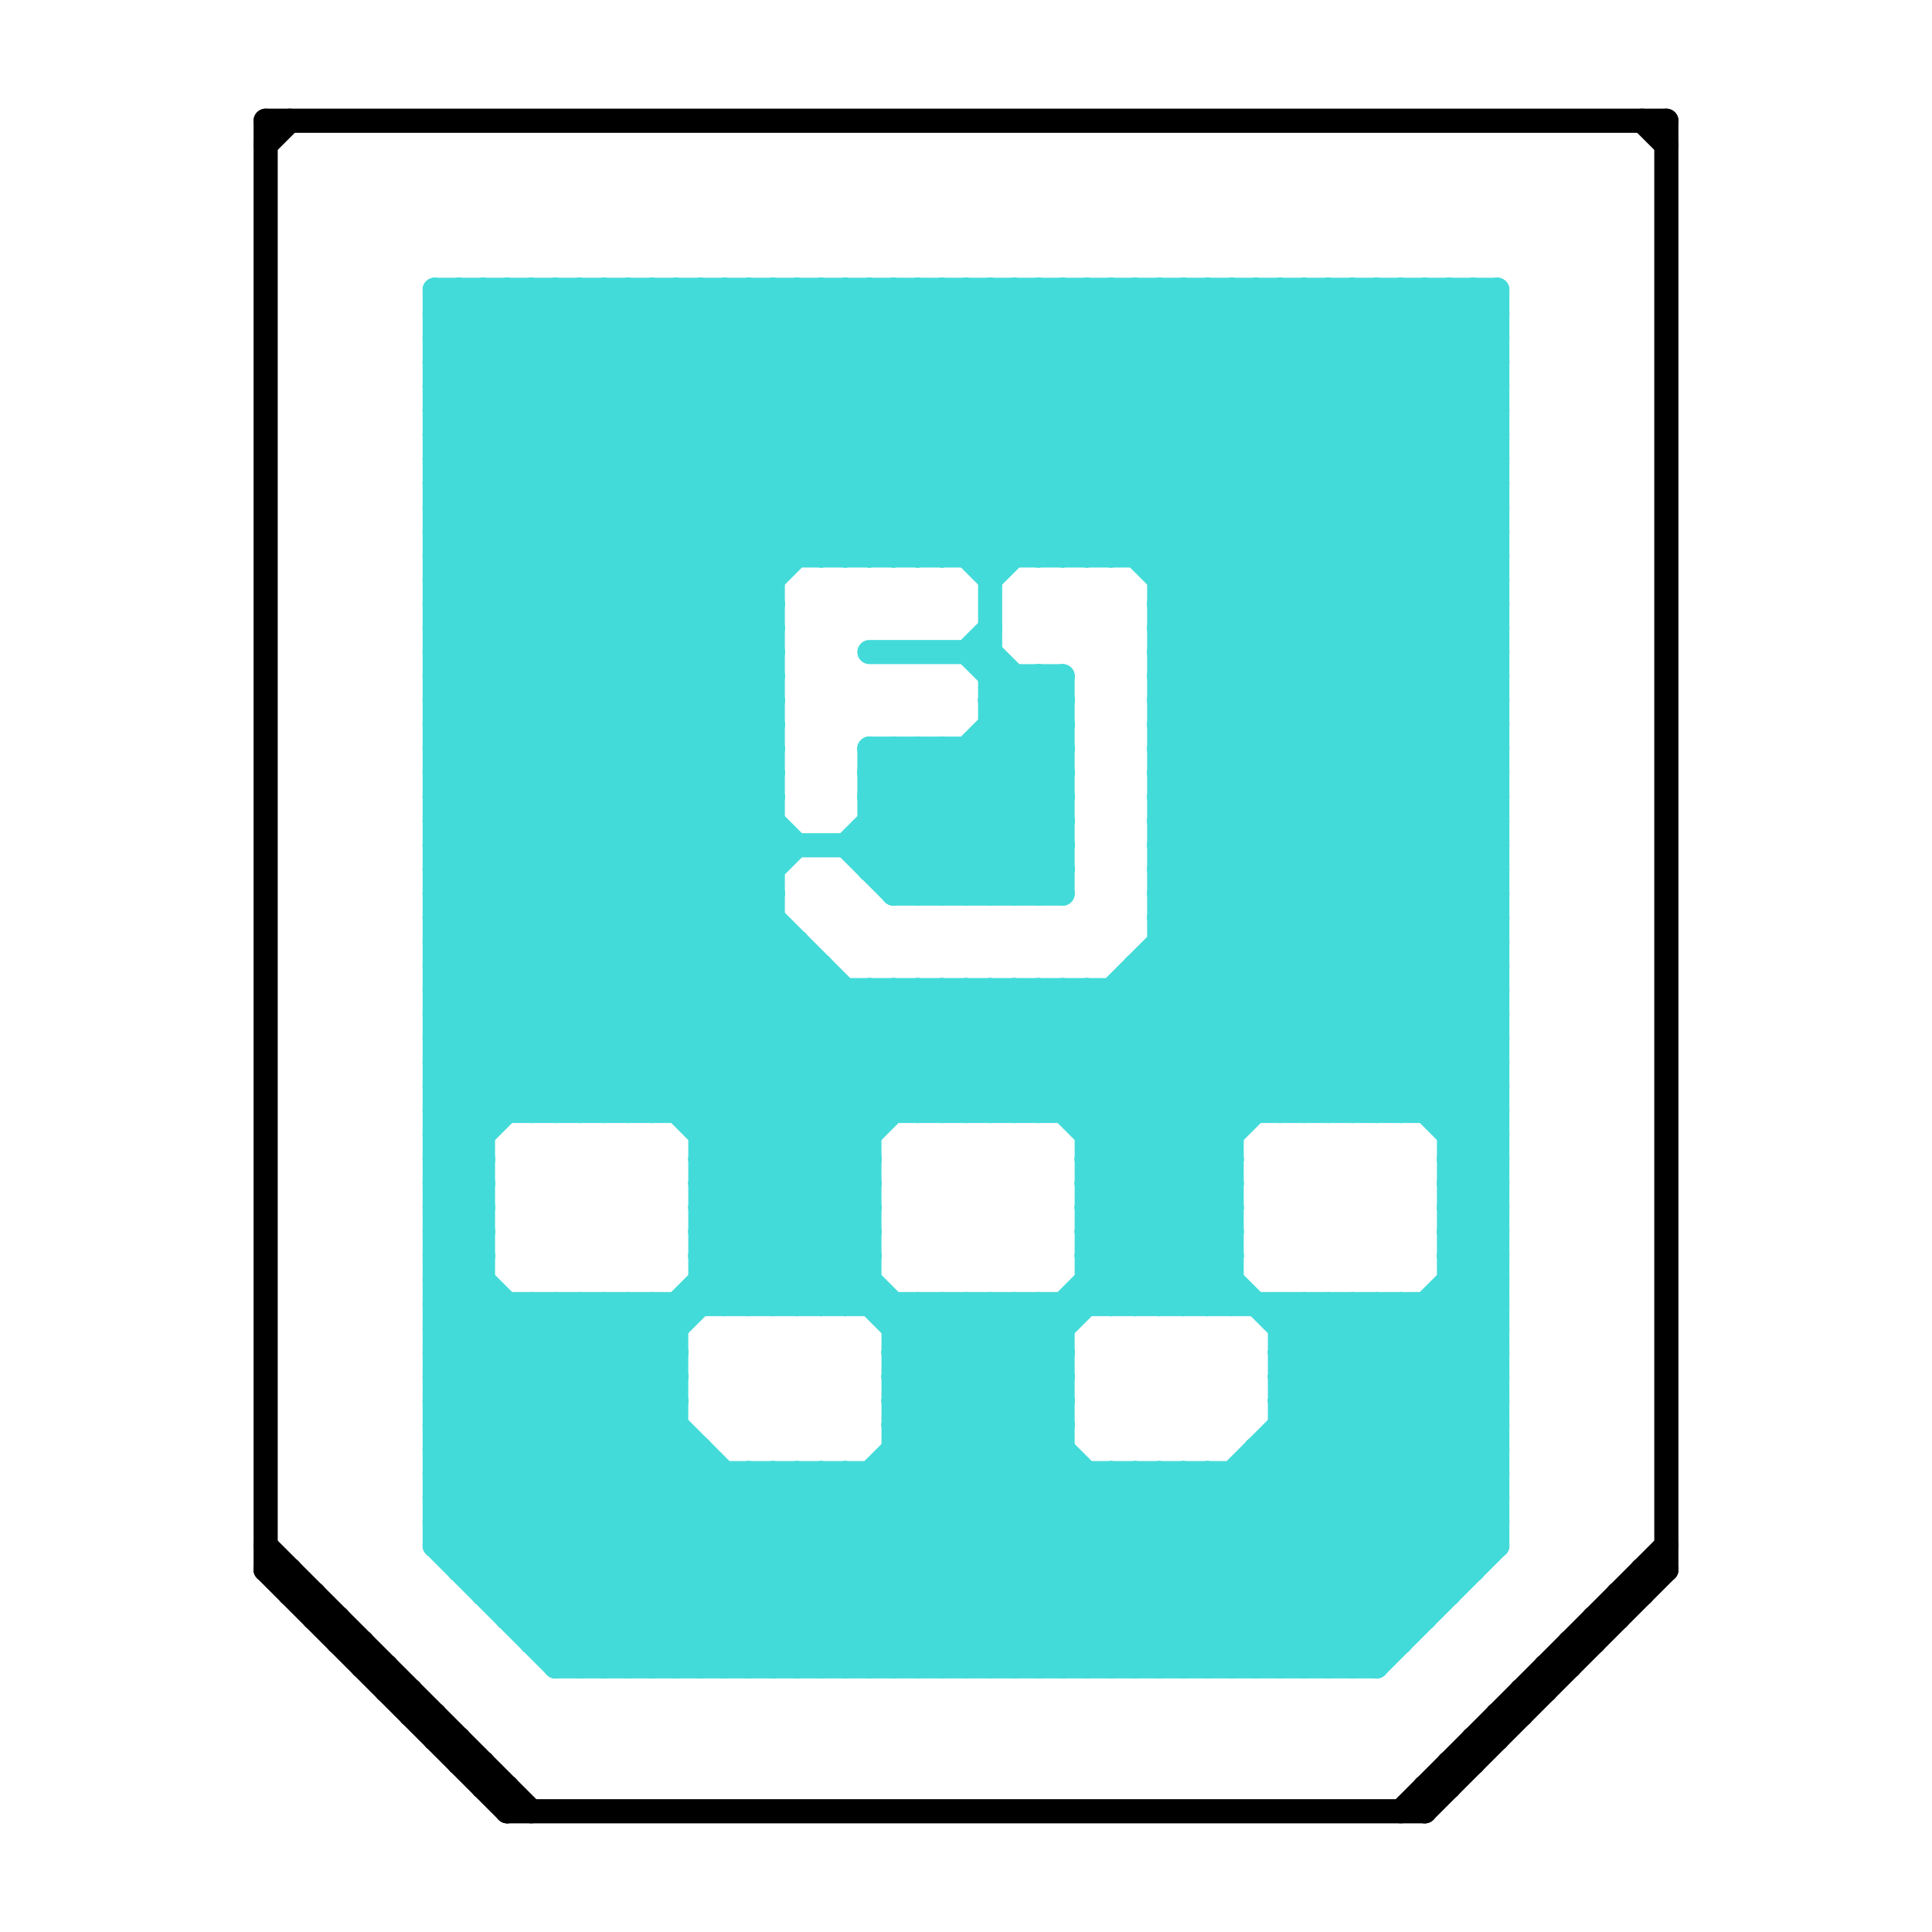 
<svg version="1.1" xmlns="http://www.w3.org/2000/svg" viewBox="0 0 80 80">
<style>line { stroke-width: 1; fill: none; stroke-linecap: round; stroke-linejoin: round; } .c0 { stroke: #000000 } .c1 { stroke: #43dbd9 }</style><line class="c0" x1="15" y1="69" x2="16" y2="69"/><line class="c0" x1="62" y1="71" x2="63" y2="71"/><line class="c0" x1="61" y1="72" x2="61" y2="73"/><line class="c0" x1="68" y1="65" x2="68" y2="66"/><line class="c0" x1="11" y1="6" x2="12" y2="5"/><line class="c0" x1="17" y1="70" x2="17" y2="71"/><line class="c0" x1="12" y1="65" x2="12" y2="66"/><line class="c0" x1="20" y1="74" x2="21" y2="74"/><line class="c0" x1="69" y1="5" x2="69" y2="65"/><line class="c0" x1="59" y1="75" x2="69" y2="65"/><line class="c0" x1="12" y1="66" x2="13" y2="66"/><line class="c0" x1="16" y1="70" x2="17" y2="70"/><line class="c0" x1="62" y1="71" x2="62" y2="72"/><line class="c0" x1="21" y1="75" x2="59" y2="75"/><line class="c0" x1="11" y1="65" x2="12" y2="65"/><line class="c0" x1="18" y1="71" x2="18" y2="72"/><line class="c0" x1="11" y1="5" x2="11" y2="65"/><line class="c0" x1="13" y1="66" x2="13" y2="67"/><line class="c0" x1="59" y1="74" x2="60" y2="74"/><line class="c0" x1="64" y1="69" x2="64" y2="70"/><line class="c0" x1="11" y1="64" x2="22" y2="75"/><line class="c0" x1="64" y1="69" x2="65" y2="69"/><line class="c0" x1="14" y1="68" x2="15" y2="68"/><line class="c0" x1="66" y1="67" x2="67" y2="67"/><line class="c0" x1="13" y1="67" x2="14" y2="67"/><line class="c0" x1="59" y1="74" x2="59" y2="75"/><line class="c0" x1="60" y1="73" x2="61" y2="73"/><line class="c0" x1="16" y1="69" x2="16" y2="70"/><line class="c0" x1="19" y1="73" x2="20" y2="73"/><line class="c0" x1="11" y1="5" x2="69" y2="5"/><line class="c0" x1="18" y1="72" x2="19" y2="72"/><line class="c0" x1="66" y1="67" x2="66" y2="68"/><line class="c0" x1="21" y1="74" x2="21" y2="75"/><line class="c0" x1="60" y1="73" x2="60" y2="74"/><line class="c0" x1="68" y1="5" x2="69" y2="6"/><line class="c0" x1="58" y1="75" x2="69" y2="64"/><line class="c0" x1="65" y1="68" x2="66" y2="68"/><line class="c0" x1="17" y1="71" x2="18" y2="71"/><line class="c0" x1="63" y1="70" x2="64" y2="70"/><line class="c0" x1="63" y1="70" x2="63" y2="71"/><line class="c0" x1="14" y1="67" x2="14" y2="68"/><line class="c0" x1="68" y1="65" x2="69" y2="65"/><line class="c0" x1="65" y1="68" x2="65" y2="69"/><line class="c0" x1="11" y1="65" x2="21" y2="75"/><line class="c0" x1="67" y1="66" x2="68" y2="66"/><line class="c0" x1="19" y1="72" x2="19" y2="73"/><line class="c0" x1="20" y1="73" x2="20" y2="74"/><line class="c0" x1="15" y1="68" x2="15" y2="69"/><line class="c0" x1="61" y1="72" x2="62" y2="72"/><line class="c0" x1="67" y1="66" x2="67" y2="67"/><line class="c1" x1="29" y1="52" x2="40" y2="41"/><line class="c1" x1="18" y1="36" x2="51" y2="69"/><line class="c1" x1="42" y1="12" x2="42" y2="23"/><line class="c1" x1="18" y1="58" x2="22" y2="54"/><line class="c1" x1="52" y1="60" x2="62" y2="60"/><line class="c1" x1="51" y1="12" x2="51" y2="54"/><line class="c1" x1="36" y1="33" x2="44" y2="33"/><line class="c1" x1="38" y1="31" x2="44" y2="37"/><line class="c1" x1="31" y1="54" x2="36" y2="49"/><line class="c1" x1="19" y1="12" x2="32" y2="25"/><line class="c1" x1="18" y1="35" x2="44" y2="35"/><line class="c1" x1="33" y1="39" x2="33" y2="54"/><line class="c1" x1="45" y1="23" x2="56" y2="12"/><line class="c1" x1="48" y1="38" x2="62" y2="24"/><line class="c1" x1="53" y1="58" x2="60" y2="65"/><line class="c1" x1="18" y1="22" x2="32" y2="36"/><line class="c1" x1="18" y1="50" x2="20" y2="52"/><line class="c1" x1="47" y1="23" x2="58" y2="12"/><line class="c1" x1="61" y1="12" x2="62" y2="13"/><line class="c1" x1="51" y1="61" x2="51" y2="69"/><line class="c1" x1="37" y1="55" x2="44" y2="55"/><line class="c1" x1="46" y1="23" x2="57" y2="12"/><line class="c1" x1="24" y1="54" x2="28" y2="58"/><line class="c1" x1="31" y1="12" x2="42" y2="23"/><line class="c1" x1="24" y1="54" x2="24" y2="69"/><line class="c1" x1="45" y1="48" x2="51" y2="54"/><line class="c1" x1="48" y1="23" x2="59" y2="12"/><line class="c1" x1="58" y1="12" x2="58" y2="46"/><line class="c1" x1="24" y1="46" x2="32" y2="38"/><line class="c1" x1="51" y1="61" x2="58" y2="68"/><line class="c1" x1="25" y1="12" x2="25" y2="46"/><line class="c1" x1="32" y1="12" x2="43" y2="23"/><line class="c1" x1="60" y1="46" x2="62" y2="44"/><line class="c1" x1="60" y1="48" x2="62" y2="46"/><line class="c1" x1="47" y1="12" x2="47" y2="23"/><line class="c1" x1="18" y1="49" x2="32" y2="35"/><line class="c1" x1="36" y1="12" x2="62" y2="38"/><line class="c1" x1="18" y1="28" x2="32" y2="28"/><line class="c1" x1="52" y1="12" x2="52" y2="46"/><line class="c1" x1="40" y1="12" x2="62" y2="34"/><line class="c1" x1="18" y1="30" x2="32" y2="30"/><line class="c1" x1="44" y1="54" x2="44" y2="69"/><line class="c1" x1="60" y1="49" x2="62" y2="49"/><line class="c1" x1="29" y1="50" x2="36" y2="50"/><line class="c1" x1="29" y1="52" x2="36" y2="52"/><line class="c1" x1="18" y1="62" x2="26" y2="54"/><line class="c1" x1="39" y1="69" x2="47" y2="61"/><line class="c1" x1="22" y1="54" x2="37" y2="69"/><line class="c1" x1="18" y1="64" x2="23" y2="69"/><line class="c1" x1="43" y1="69" x2="58" y2="54"/><line class="c1" x1="18" y1="27" x2="37" y2="46"/><line class="c1" x1="48" y1="39" x2="55" y2="46"/><line class="c1" x1="18" y1="55" x2="28" y2="55"/><line class="c1" x1="18" y1="40" x2="24" y2="46"/><line class="c1" x1="53" y1="58" x2="57" y2="54"/><line class="c1" x1="60" y1="52" x2="62" y2="52"/><line class="c1" x1="18" y1="39" x2="32" y2="25"/><line class="c1" x1="18" y1="15" x2="32" y2="29"/><line class="c1" x1="18" y1="17" x2="32" y2="31"/><line class="c1" x1="54" y1="54" x2="62" y2="62"/><line class="c1" x1="18" y1="22" x2="62" y2="22"/><line class="c1" x1="45" y1="50" x2="49" y2="54"/><line class="c1" x1="40" y1="27" x2="41" y2="26"/><line class="c1" x1="29" y1="51" x2="32" y2="54"/><line class="c1" x1="18" y1="19" x2="25" y2="12"/><line class="c1" x1="60" y1="48" x2="62" y2="50"/><line class="c1" x1="45" y1="41" x2="45" y2="54"/><line class="c1" x1="59" y1="46" x2="62" y2="43"/><line class="c1" x1="23" y1="46" x2="32" y2="37"/><line class="c1" x1="57" y1="69" x2="62" y2="64"/><line class="c1" x1="20" y1="66" x2="60" y2="66"/><line class="c1" x1="29" y1="49" x2="36" y2="49"/><line class="c1" x1="29" y1="51" x2="36" y2="51"/><line class="c1" x1="40" y1="54" x2="44" y2="58"/><line class="c1" x1="39" y1="31" x2="39" y2="37"/><line class="c1" x1="25" y1="69" x2="33" y2="61"/><line class="c1" x1="44" y1="12" x2="62" y2="30"/><line class="c1" x1="46" y1="69" x2="62" y2="53"/><line class="c1" x1="18" y1="13" x2="19" y2="12"/><line class="c1" x1="18" y1="53" x2="20" y2="53"/><line class="c1" x1="60" y1="51" x2="62" y2="51"/><line class="c1" x1="41" y1="29" x2="44" y2="29"/><line class="c1" x1="27" y1="54" x2="27" y2="69"/><line class="c1" x1="18" y1="49" x2="20" y2="51"/><line class="c1" x1="18" y1="27" x2="33" y2="12"/><line class="c1" x1="38" y1="46" x2="43" y2="41"/><line class="c1" x1="42" y1="37" x2="44" y2="35"/><line class="c1" x1="20" y1="65" x2="28" y2="57"/><line class="c1" x1="18" y1="42" x2="22" y2="46"/><line class="c1" x1="48" y1="29" x2="62" y2="43"/><line class="c1" x1="53" y1="12" x2="53" y2="46"/><line class="c1" x1="28" y1="12" x2="28" y2="46"/><line class="c1" x1="18" y1="43" x2="21" y2="46"/><line class="c1" x1="48" y1="39" x2="62" y2="39"/><line class="c1" x1="41" y1="41" x2="41" y2="46"/><line class="c1" x1="40" y1="46" x2="45" y2="41"/><line class="c1" x1="18" y1="15" x2="62" y2="15"/><line class="c1" x1="48" y1="12" x2="62" y2="26"/><line class="c1" x1="18" y1="17" x2="62" y2="17"/><line class="c1" x1="40" y1="27" x2="44" y2="31"/><line class="c1" x1="18" y1="19" x2="62" y2="19"/><line class="c1" x1="45" y1="48" x2="51" y2="48"/><line class="c1" x1="25" y1="12" x2="36" y2="23"/><line class="c1" x1="18" y1="36" x2="32" y2="36"/><line class="c1" x1="36" y1="31" x2="42" y2="37"/><line class="c1" x1="52" y1="12" x2="62" y2="22"/><line class="c1" x1="18" y1="38" x2="32" y2="38"/><line class="c1" x1="18" y1="38" x2="44" y2="12"/><line class="c1" x1="53" y1="54" x2="53" y2="69"/><line class="c1" x1="35" y1="41" x2="35" y2="54"/><line class="c1" x1="18" y1="23" x2="29" y2="12"/><line class="c1" x1="22" y1="68" x2="29" y2="61"/><line class="c1" x1="47" y1="41" x2="52" y2="46"/><line class="c1" x1="41" y1="30" x2="44" y2="30"/><line class="c1" x1="55" y1="54" x2="55" y2="69"/><line class="c1" x1="38" y1="54" x2="38" y2="69"/><line class="c1" x1="37" y1="36" x2="44" y2="29"/><line class="c1" x1="36" y1="35" x2="43" y2="28"/><line class="c1" x1="48" y1="29" x2="62" y2="29"/><line class="c1" x1="40" y1="54" x2="40" y2="69"/><line class="c1" x1="21" y1="12" x2="21" y2="46"/><line class="c1" x1="46" y1="41" x2="46" y2="54"/><line class="c1" x1="18" y1="32" x2="38" y2="12"/><line class="c1" x1="44" y1="69" x2="62" y2="51"/><line class="c1" x1="47" y1="61" x2="55" y2="69"/><line class="c1" x1="45" y1="51" x2="48" y2="54"/><line class="c1" x1="18" y1="56" x2="28" y2="56"/><line class="c1" x1="53" y1="57" x2="62" y2="57"/><line class="c1" x1="53" y1="59" x2="62" y2="59"/><line class="c1" x1="18" y1="40" x2="32" y2="26"/><line class="c1" x1="18" y1="16" x2="32" y2="30"/><line class="c1" x1="18" y1="18" x2="32" y2="32"/><line class="c1" x1="18" y1="24" x2="30" y2="12"/><line class="c1" x1="42" y1="41" x2="42" y2="46"/><line class="c1" x1="44" y1="41" x2="44" y2="46"/><line class="c1" x1="56" y1="12" x2="62" y2="18"/><line class="c1" x1="58" y1="46" x2="62" y2="42"/><line class="c1" x1="48" y1="29" x2="62" y2="15"/><line class="c1" x1="41" y1="12" x2="62" y2="33"/><line class="c1" x1="48" y1="69" x2="62" y2="55"/><line class="c1" x1="18" y1="60" x2="27" y2="69"/><line class="c1" x1="43" y1="54" x2="43" y2="69"/><line class="c1" x1="52" y1="61" x2="58" y2="67"/><line class="c1" x1="59" y1="12" x2="62" y2="15"/><line class="c1" x1="47" y1="61" x2="47" y2="69"/><line class="c1" x1="33" y1="61" x2="41" y2="69"/><line class="c1" x1="23" y1="69" x2="57" y2="69"/><line class="c1" x1="37" y1="55" x2="38" y2="54"/><line class="c1" x1="49" y1="69" x2="62" y2="56"/><line class="c1" x1="18" y1="17" x2="23" y2="12"/><line class="c1" x1="48" y1="38" x2="56" y2="46"/><line class="c1" x1="35" y1="61" x2="43" y2="69"/><line class="c1" x1="60" y1="53" x2="62" y2="55"/><line class="c1" x1="18" y1="60" x2="24" y2="54"/><line class="c1" x1="48" y1="26" x2="62" y2="40"/><line class="c1" x1="48" y1="28" x2="62" y2="42"/><line class="c1" x1="49" y1="12" x2="62" y2="25"/><line class="c1" x1="36" y1="41" x2="36" y2="54"/><line class="c1" x1="20" y1="12" x2="20" y2="66"/><line class="c1" x1="34" y1="69" x2="44" y2="59"/><line class="c1" x1="18" y1="16" x2="62" y2="16"/><line class="c1" x1="18" y1="18" x2="62" y2="18"/><line class="c1" x1="45" y1="47" x2="51" y2="47"/><line class="c1" x1="45" y1="49" x2="51" y2="49"/><line class="c1" x1="18" y1="28" x2="34" y2="12"/><line class="c1" x1="18" y1="37" x2="32" y2="37"/><line class="c1" x1="21" y1="66" x2="28" y2="59"/><line class="c1" x1="29" y1="53" x2="30" y2="54"/><line class="c1" x1="18" y1="32" x2="36" y2="50"/><line class="c1" x1="18" y1="34" x2="36" y2="52"/><line class="c1" x1="45" y1="12" x2="62" y2="29"/><line class="c1" x1="18" y1="56" x2="31" y2="69"/><line class="c1" x1="29" y1="12" x2="41" y2="24"/><line class="c1" x1="24" y1="12" x2="24" y2="46"/><line class="c1" x1="18" y1="46" x2="62" y2="46"/><line class="c1" x1="48" y1="26" x2="62" y2="26"/><line class="c1" x1="48" y1="28" x2="62" y2="28"/><line class="c1" x1="48" y1="25" x2="61" y2="12"/><line class="c1" x1="18" y1="25" x2="39" y2="46"/><line class="c1" x1="21" y1="12" x2="32" y2="23"/><line class="c1" x1="36" y1="69" x2="44" y2="61"/><line class="c1" x1="26" y1="12" x2="26" y2="46"/><line class="c1" x1="18" y1="25" x2="32" y2="25"/><line class="c1" x1="18" y1="27" x2="32" y2="27"/><line class="c1" x1="53" y1="56" x2="62" y2="56"/><line class="c1" x1="53" y1="58" x2="62" y2="58"/><line class="c1" x1="20" y1="66" x2="28" y2="58"/><line class="c1" x1="30" y1="12" x2="30" y2="54"/><line class="c1" x1="55" y1="46" x2="62" y2="39"/><line class="c1" x1="38" y1="12" x2="62" y2="36"/><line class="c1" x1="42" y1="12" x2="62" y2="32"/><line class="c1" x1="29" y1="12" x2="29" y2="54"/><line class="c1" x1="22" y1="68" x2="58" y2="68"/><line class="c1" x1="36" y1="35" x2="38" y2="37"/><line class="c1" x1="48" y1="26" x2="62" y2="12"/><line class="c1" x1="48" y1="28" x2="62" y2="14"/><line class="c1" x1="31" y1="12" x2="31" y2="54"/><line class="c1" x1="51" y1="69" x2="62" y2="58"/><line class="c1" x1="23" y1="69" x2="31" y2="61"/><line class="c1" x1="18" y1="51" x2="36" y2="69"/><line class="c1" x1="33" y1="61" x2="33" y2="69"/><line class="c1" x1="43" y1="46" x2="62" y2="27"/><line class="c1" x1="35" y1="61" x2="35" y2="69"/><line class="c1" x1="18" y1="59" x2="28" y2="69"/><line class="c1" x1="41" y1="54" x2="44" y2="57"/><line class="c1" x1="24" y1="69" x2="32" y2="61"/><line class="c1" x1="37" y1="60" x2="46" y2="69"/><line class="c1" x1="60" y1="50" x2="62" y2="50"/><line class="c1" x1="35" y1="69" x2="44" y2="60"/><line class="c1" x1="41" y1="46" x2="62" y2="25"/><line class="c1" x1="40" y1="41" x2="51" y2="52"/><line class="c1" x1="28" y1="69" x2="43" y2="54"/><line class="c1" x1="46" y1="12" x2="62" y2="28"/><line class="c1" x1="28" y1="46" x2="34" y2="40"/><line class="c1" x1="36" y1="31" x2="44" y2="31"/><line class="c1" x1="18" y1="34" x2="40" y2="12"/><line class="c1" x1="26" y1="69" x2="34" y2="61"/><line class="c1" x1="29" y1="51" x2="39" y2="41"/><line class="c1" x1="18" y1="41" x2="23" y2="46"/><line class="c1" x1="48" y1="27" x2="62" y2="41"/><line class="c1" x1="47" y1="54" x2="51" y2="50"/><line class="c1" x1="54" y1="46" x2="62" y2="38"/><line class="c1" x1="18" y1="38" x2="26" y2="46"/><line class="c1" x1="18" y1="46" x2="32" y2="32"/><line class="c1" x1="52" y1="69" x2="62" y2="59"/><line class="c1" x1="18" y1="48" x2="32" y2="34"/><line class="c1" x1="37" y1="12" x2="37" y2="23"/><line class="c1" x1="18" y1="46" x2="20" y2="48"/><line class="c1" x1="38" y1="23" x2="49" y2="12"/><line class="c1" x1="48" y1="54" x2="51" y2="51"/><line class="c1" x1="39" y1="37" x2="44" y2="32"/><line class="c1" x1="29" y1="49" x2="37" y2="41"/><line class="c1" x1="29" y1="49" x2="34" y2="54"/><line class="c1" x1="47" y1="40" x2="62" y2="40"/><line class="c1" x1="27" y1="12" x2="27" y2="46"/><line class="c1" x1="42" y1="69" x2="50" y2="61"/><line class="c1" x1="18" y1="33" x2="36" y2="51"/><line class="c1" x1="40" y1="23" x2="51" y2="12"/><line class="c1" x1="37" y1="31" x2="37" y2="37"/><line class="c1" x1="18" y1="26" x2="38" y2="46"/><line class="c1" x1="24" y1="12" x2="35" y2="23"/><line class="c1" x1="18" y1="45" x2="62" y2="45"/><line class="c1" x1="52" y1="60" x2="59" y2="67"/><line class="c1" x1="55" y1="54" x2="62" y2="61"/><line class="c1" x1="48" y1="27" x2="62" y2="27"/><line class="c1" x1="18" y1="20" x2="26" y2="12"/><line class="c1" x1="37" y1="69" x2="45" y2="61"/><line class="c1" x1="41" y1="23" x2="52" y2="12"/><line class="c1" x1="26" y1="12" x2="37" y2="23"/><line class="c1" x1="35" y1="23" x2="46" y2="12"/><line class="c1" x1="18" y1="45" x2="32" y2="31"/><line class="c1" x1="37" y1="37" x2="44" y2="30"/><line class="c1" x1="18" y1="47" x2="32" y2="33"/><line class="c1" x1="18" y1="24" x2="32" y2="24"/><line class="c1" x1="18" y1="26" x2="32" y2="26"/><line class="c1" x1="18" y1="39" x2="33" y2="39"/><line class="c1" x1="41" y1="37" x2="44" y2="34"/><line class="c1" x1="45" y1="50" x2="62" y2="33"/><line class="c1" x1="18" y1="37" x2="27" y2="46"/><line class="c1" x1="45" y1="52" x2="62" y2="35"/><line class="c1" x1="50" y1="12" x2="62" y2="24"/><line class="c1" x1="54" y1="12" x2="62" y2="20"/><line class="c1" x1="36" y1="31" x2="36" y2="36"/><line class="c1" x1="27" y1="12" x2="38" y2="23"/><line class="c1" x1="29" y1="48" x2="36" y2="48"/><line class="c1" x1="32" y1="12" x2="32" y2="54"/><line class="c1" x1="35" y1="54" x2="36" y2="53"/><line class="c1" x1="37" y1="56" x2="39" y2="54"/><line class="c1" x1="55" y1="12" x2="55" y2="46"/><line class="c1" x1="37" y1="41" x2="42" y2="46"/><line class="c1" x1="18" y1="61" x2="25" y2="54"/><line class="c1" x1="61" y1="12" x2="61" y2="65"/><line class="c1" x1="48" y1="27" x2="62" y2="13"/><line class="c1" x1="26" y1="54" x2="26" y2="69"/><line class="c1" x1="34" y1="23" x2="45" y2="12"/><line class="c1" x1="18" y1="26" x2="32" y2="12"/><line class="c1" x1="18" y1="48" x2="20" y2="50"/><line class="c1" x1="23" y1="54" x2="38" y2="69"/><line class="c1" x1="37" y1="58" x2="41" y2="54"/><line class="c1" x1="42" y1="54" x2="44" y2="56"/><line class="c1" x1="27" y1="69" x2="35" y2="61"/><line class="c1" x1="45" y1="12" x2="45" y2="23"/><line class="c1" x1="50" y1="12" x2="50" y2="54"/><line class="c1" x1="29" y1="47" x2="36" y2="47"/><line class="c1" x1="41" y1="29" x2="42" y2="28"/><line class="c1" x1="18" y1="63" x2="24" y2="69"/><line class="c1" x1="48" y1="36" x2="62" y2="36"/><line class="c1" x1="48" y1="35" x2="62" y2="49"/><line class="c1" x1="38" y1="12" x2="38" y2="23"/><line class="c1" x1="40" y1="12" x2="40" y2="23"/><line class="c1" x1="58" y1="54" x2="62" y2="58"/><line class="c1" x1="60" y1="47" x2="62" y2="47"/><line class="c1" x1="18" y1="51" x2="20" y2="51"/><line class="c1" x1="44" y1="46" x2="62" y2="28"/><line class="c1" x1="22" y1="67" x2="29" y2="60"/><line class="c1" x1="18" y1="16" x2="22" y2="12"/><line class="c1" x1="37" y1="54" x2="37" y2="69"/><line class="c1" x1="53" y1="46" x2="62" y2="37"/><line class="c1" x1="18" y1="45" x2="20" y2="47"/><line class="c1" x1="18" y1="19" x2="32" y2="33"/><line class="c1" x1="18" y1="47" x2="20" y2="49"/><line class="c1" x1="43" y1="23" x2="54" y2="12"/><line class="c1" x1="36" y1="34" x2="39" y2="37"/><line class="c1" x1="18" y1="52" x2="35" y2="69"/><line class="c1" x1="18" y1="61" x2="62" y2="61"/><line class="c1" x1="18" y1="54" x2="33" y2="69"/><line class="c1" x1="48" y1="35" x2="62" y2="35"/><line class="c1" x1="48" y1="36" x2="62" y2="22"/><line class="c1" x1="48" y1="37" x2="62" y2="37"/><line class="c1" x1="18" y1="55" x2="32" y2="69"/><line class="c1" x1="48" y1="24" x2="60" y2="12"/><line class="c1" x1="59" y1="12" x2="59" y2="46"/><line class="c1" x1="18" y1="32" x2="32" y2="32"/><line class="c1" x1="37" y1="12" x2="62" y2="37"/><line class="c1" x1="18" y1="34" x2="32" y2="34"/><line class="c1" x1="33" y1="12" x2="44" y2="23"/><line class="c1" x1="18" y1="50" x2="20" y2="50"/><line class="c1" x1="36" y1="36" x2="44" y2="28"/><line class="c1" x1="18" y1="52" x2="20" y2="52"/><line class="c1" x1="33" y1="69" x2="44" y2="58"/><line class="c1" x1="18" y1="30" x2="36" y2="12"/><line class="c1" x1="18" y1="58" x2="29" y2="69"/><line class="c1" x1="39" y1="41" x2="39" y2="46"/><line class="c1" x1="60" y1="50" x2="62" y2="48"/><line class="c1" x1="38" y1="41" x2="43" y2="46"/><line class="c1" x1="35" y1="12" x2="35" y2="23"/><line class="c1" x1="60" y1="12" x2="62" y2="14"/><line class="c1" x1="45" y1="51" x2="62" y2="34"/><line class="c1" x1="26" y1="46" x2="33" y2="39"/><line class="c1" x1="50" y1="69" x2="62" y2="57"/><line class="c1" x1="27" y1="54" x2="28" y2="55"/><line class="c1" x1="60" y1="54" x2="62" y2="56"/><line class="c1" x1="37" y1="58" x2="44" y2="58"/><line class="c1" x1="48" y1="35" x2="62" y2="21"/><line class="c1" x1="48" y1="37" x2="62" y2="23"/><line class="c1" x1="25" y1="54" x2="28" y2="57"/><line class="c1" x1="46" y1="12" x2="46" y2="23"/><line class="c1" x1="53" y1="55" x2="62" y2="55"/><line class="c1" x1="19" y1="65" x2="28" y2="56"/><line class="c1" x1="50" y1="61" x2="57" y2="68"/><line class="c1" x1="39" y1="12" x2="62" y2="35"/><line class="c1" x1="60" y1="49" x2="62" y2="47"/><line class="c1" x1="43" y1="12" x2="62" y2="31"/><line class="c1" x1="29" y1="47" x2="35" y2="41"/><line class="c1" x1="53" y1="60" x2="59" y2="66"/><line class="c1" x1="43" y1="28" x2="43" y2="37"/><line class="c1" x1="37" y1="58" x2="48" y2="69"/><line class="c1" x1="53" y1="57" x2="56" y2="54"/><line class="c1" x1="48" y1="34" x2="62" y2="48"/><line class="c1" x1="43" y1="12" x2="43" y2="23"/><line class="c1" x1="37" y1="41" x2="37" y2="46"/><line class="c1" x1="60" y1="52" x2="62" y2="50"/><line class="c1" x1="38" y1="37" x2="44" y2="31"/><line class="c1" x1="19" y1="12" x2="19" y2="65"/><line class="c1" x1="41" y1="29" x2="44" y2="32"/><line class="c1" x1="41" y1="31" x2="44" y2="34"/><line class="c1" x1="18" y1="58" x2="28" y2="58"/><line class="c1" x1="60" y1="48" x2="62" y2="48"/><line class="c1" x1="42" y1="28" x2="42" y2="37"/><line class="c1" x1="37" y1="31" x2="43" y2="37"/><line class="c1" x1="36" y1="32" x2="37" y2="31"/><line class="c1" x1="60" y1="12" x2="60" y2="66"/><line class="c1" x1="39" y1="46" x2="44" y2="41"/><line class="c1" x1="46" y1="54" x2="51" y2="49"/><line class="c1" x1="60" y1="49" x2="62" y2="51"/><line class="c1" x1="34" y1="12" x2="34" y2="23"/><line class="c1" x1="34" y1="12" x2="45" y2="23"/><line class="c1" x1="46" y1="41" x2="51" y2="46"/><line class="c1" x1="18" y1="54" x2="62" y2="54"/><line class="c1" x1="48" y1="34" x2="62" y2="34"/><line class="c1" x1="36" y1="12" x2="36" y2="23"/><line class="c1" x1="36" y1="33" x2="40" y2="37"/><line class="c1" x1="18" y1="53" x2="20" y2="51"/><line class="c1" x1="60" y1="51" x2="62" y2="49"/><line class="c1" x1="18" y1="12" x2="62" y2="12"/><line class="c1" x1="18" y1="12" x2="18" y2="64"/><line class="c1" x1="18" y1="55" x2="20" y2="53"/><line class="c1" x1="18" y1="14" x2="62" y2="14"/><line class="c1" x1="60" y1="52" x2="62" y2="54"/><line class="c1" x1="18" y1="33" x2="32" y2="33"/><line class="c1" x1="41" y1="30" x2="44" y2="33"/><line class="c1" x1="18" y1="49" x2="20" y2="49"/><line class="c1" x1="34" y1="40" x2="34" y2="54"/><line class="c1" x1="32" y1="54" x2="36" y2="50"/><line class="c1" x1="39" y1="23" x2="50" y2="12"/><line class="c1" x1="54" y1="54" x2="54" y2="69"/><line class="c1" x1="39" y1="54" x2="44" y2="59"/><line class="c1" x1="41" y1="54" x2="41" y2="69"/><line class="c1" x1="29" y1="53" x2="36" y2="53"/><line class="c1" x1="29" y1="60" x2="29" y2="69"/><line class="c1" x1="18" y1="57" x2="21" y2="54"/><line class="c1" x1="47" y1="69" x2="62" y2="54"/><line class="c1" x1="48" y1="24" x2="62" y2="24"/><line class="c1" x1="37" y1="57" x2="44" y2="57"/><line class="c1" x1="48" y1="34" x2="62" y2="20"/><line class="c1" x1="48" y1="37" x2="57" y2="46"/><line class="c1" x1="41" y1="28" x2="44" y2="28"/><line class="c1" x1="18" y1="54" x2="20" y2="52"/><line class="c1" x1="51" y1="12" x2="62" y2="23"/><line class="c1" x1="18" y1="56" x2="20" y2="54"/><line class="c1" x1="55" y1="12" x2="62" y2="19"/><line class="c1" x1="60" y1="51" x2="62" y2="53"/><line class="c1" x1="18" y1="29" x2="35" y2="12"/><line class="c1" x1="48" y1="40" x2="54" y2="46"/><line class="c1" x1="33" y1="54" x2="36" y2="51"/><line class="c1" x1="53" y1="54" x2="62" y2="63"/><line class="c1" x1="36" y1="32" x2="41" y2="37"/><line class="c1" x1="18" y1="14" x2="20" y2="12"/><line class="c1" x1="57" y1="54" x2="62" y2="59"/><line class="c1" x1="34" y1="61" x2="42" y2="69"/><line class="c1" x1="36" y1="27" x2="41" y2="27"/><line class="c1" x1="37" y1="60" x2="44" y2="60"/><line class="c1" x1="37" y1="59" x2="47" y2="69"/><line class="c1" x1="40" y1="41" x2="40" y2="46"/><line class="c1" x1="18" y1="61" x2="26" y2="69"/><line class="c1" x1="18" y1="24" x2="40" y2="46"/><line class="c1" x1="44" y1="41" x2="51" y2="48"/><line class="c1" x1="19" y1="65" x2="61" y2="65"/><line class="c1" x1="18" y1="63" x2="27" y2="54"/><line class="c1" x1="18" y1="62" x2="25" y2="69"/><line class="c1" x1="43" y1="54" x2="44" y2="55"/><line class="c1" x1="47" y1="12" x2="62" y2="27"/><line class="c1" x1="30" y1="69" x2="51" y2="48"/><line class="c1" x1="36" y1="61" x2="44" y2="69"/><line class="c1" x1="52" y1="60" x2="52" y2="69"/><line class="c1" x1="30" y1="54" x2="36" y2="48"/><line class="c1" x1="18" y1="57" x2="28" y2="57"/><line class="c1" x1="18" y1="22" x2="28" y2="12"/><line class="c1" x1="37" y1="59" x2="44" y2="59"/><line class="c1" x1="29" y1="46" x2="34" y2="41"/><line class="c1" x1="34" y1="61" x2="34" y2="69"/><line class="c1" x1="56" y1="54" x2="56" y2="69"/><line class="c1" x1="31" y1="61" x2="39" y2="69"/><line class="c1" x1="39" y1="12" x2="39" y2="23"/><line class="c1" x1="38" y1="54" x2="53" y2="69"/><line class="c1" x1="42" y1="46" x2="62" y2="26"/><line class="c1" x1="48" y1="25" x2="62" y2="39"/><line class="c1" x1="18" y1="20" x2="62" y2="20"/><line class="c1" x1="45" y1="53" x2="51" y2="53"/><line class="c1" x1="18" y1="53" x2="34" y2="69"/><line class="c1" x1="30" y1="61" x2="30" y2="69"/><line class="c1" x1="38" y1="41" x2="38" y2="46"/><line class="c1" x1="57" y1="54" x2="57" y2="69"/><line class="c1" x1="18" y1="33" x2="39" y2="12"/><line class="c1" x1="25" y1="46" x2="32" y2="39"/><line class="c1" x1="29" y1="69" x2="62" y2="36"/><line class="c1" x1="18" y1="29" x2="36" y2="47"/><line class="c1" x1="40" y1="37" x2="44" y2="33"/><line class="c1" x1="18" y1="31" x2="36" y2="49"/><line class="c1" x1="60" y1="53" x2="62" y2="53"/><line class="c1" x1="49" y1="61" x2="57" y2="69"/><line class="c1" x1="21" y1="67" x2="59" y2="67"/><line class="c1" x1="59" y1="54" x2="59" y2="67"/><line class="c1" x1="36" y1="32" x2="44" y2="32"/><line class="c1" x1="39" y1="54" x2="39" y2="69"/><line class="c1" x1="27" y1="46" x2="33" y2="40"/><line class="c1" x1="55" y1="69" x2="62" y2="62"/><line class="c1" x1="18" y1="41" x2="62" y2="41"/><line class="c1" x1="56" y1="46" x2="62" y2="40"/><line class="c1" x1="29" y1="52" x2="31" y2="54"/><line class="c1" x1="18" y1="43" x2="62" y2="43"/><line class="c1" x1="48" y1="25" x2="62" y2="25"/><line class="c1" x1="18" y1="59" x2="28" y2="59"/><line class="c1" x1="22" y1="12" x2="22" y2="46"/><line class="c1" x1="18" y1="41" x2="32" y2="27"/><line class="c1" x1="18" y1="43" x2="32" y2="29"/><line class="c1" x1="37" y1="57" x2="40" y2="54"/><line class="c1" x1="18" y1="21" x2="32" y2="35"/><line class="c1" x1="18" y1="23" x2="32" y2="37"/><line class="c1" x1="45" y1="46" x2="62" y2="29"/><line class="c1" x1="43" y1="28" x2="44" y2="29"/><line class="c1" x1="45" y1="48" x2="62" y2="31"/><line class="c1" x1="29" y1="50" x2="38" y2="41"/><line class="c1" x1="43" y1="41" x2="43" y2="46"/><line class="c1" x1="26" y1="54" x2="28" y2="56"/><line class="c1" x1="47" y1="40" x2="47" y2="54"/><line class="c1" x1="45" y1="53" x2="46" y2="54"/><line class="c1" x1="18" y1="62" x2="62" y2="62"/><line class="c1" x1="18" y1="64" x2="62" y2="64"/><line class="c1" x1="18" y1="64" x2="41" y2="41"/><line class="c1" x1="18" y1="18" x2="24" y2="12"/><line class="c1" x1="35" y1="35" x2="39" y2="31"/><line class="c1" x1="49" y1="61" x2="49" y2="69"/><line class="c1" x1="41" y1="41" x2="51" y2="51"/><line class="c1" x1="36" y1="61" x2="36" y2="69"/><line class="c1" x1="43" y1="37" x2="44" y2="36"/><line class="c1" x1="20" y1="12" x2="32" y2="24"/><line class="c1" x1="18" y1="35" x2="52" y2="69"/><line class="c1" x1="18" y1="37" x2="43" y2="12"/><line class="c1" x1="37" y1="61" x2="45" y2="69"/><line class="c1" x1="45" y1="69" x2="62" y2="52"/><line class="c1" x1="58" y1="12" x2="62" y2="16"/><line class="c1" x1="50" y1="61" x2="50" y2="69"/><line class="c1" x1="31" y1="61" x2="31" y2="69"/><line class="c1" x1="48" y1="31" x2="62" y2="45"/><line class="c1" x1="37" y1="56" x2="44" y2="56"/><line class="c1" x1="48" y1="33" x2="62" y2="47"/><line class="c1" x1="48" y1="36" x2="58" y2="46"/><line class="c1" x1="21" y1="54" x2="21" y2="67"/><line class="c1" x1="18" y1="21" x2="62" y2="21"/><line class="c1" x1="45" y1="50" x2="51" y2="50"/><line class="c1" x1="40" y1="31" x2="44" y2="35"/><line class="c1" x1="18" y1="13" x2="62" y2="13"/><line class="c1" x1="18" y1="23" x2="62" y2="23"/><line class="c1" x1="45" y1="52" x2="51" y2="52"/><line class="c1" x1="21" y1="67" x2="28" y2="60"/><line class="c1" x1="33" y1="12" x2="33" y2="23"/><line class="c1" x1="18" y1="13" x2="32" y2="27"/><line class="c1" x1="56" y1="69" x2="62" y2="63"/><line class="c1" x1="45" y1="41" x2="51" y2="47"/><line class="c1" x1="38" y1="69" x2="46" y2="61"/><line class="c1" x1="18" y1="28" x2="36" y2="46"/><line class="c1" x1="36" y1="23" x2="47" y2="12"/><line class="c1" x1="18" y1="30" x2="36" y2="48"/><line class="c1" x1="48" y1="31" x2="62" y2="31"/><line class="c1" x1="48" y1="33" x2="62" y2="33"/><line class="c1" x1="43" y1="41" x2="51" y2="49"/><line class="c1" x1="32" y1="61" x2="32" y2="69"/><line class="c1" x1="40" y1="69" x2="48" y2="61"/><line class="c1" x1="18" y1="25" x2="31" y2="12"/><line class="c1" x1="18" y1="42" x2="62" y2="42"/><line class="c1" x1="53" y1="56" x2="55" y2="54"/><line class="c1" x1="18" y1="44" x2="62" y2="44"/><line class="c1" x1="22" y1="12" x2="33" y2="23"/><line class="c1" x1="23" y1="12" x2="23" y2="46"/><line class="c1" x1="41" y1="24" x2="53" y2="12"/><line class="c1" x1="18" y1="42" x2="32" y2="28"/><line class="c1" x1="18" y1="44" x2="32" y2="30"/><line class="c1" x1="18" y1="12" x2="32" y2="26"/><line class="c1" x1="19" y1="64" x2="42" y2="41"/><line class="c1" x1="18" y1="14" x2="32" y2="28"/><line class="c1" x1="54" y1="12" x2="54" y2="46"/><line class="c1" x1="41" y1="12" x2="41" y2="37"/><line class="c1" x1="45" y1="47" x2="62" y2="30"/><line class="c1" x1="45" y1="49" x2="62" y2="32"/><line class="c1" x1="32" y1="61" x2="40" y2="69"/><line class="c1" x1="60" y1="50" x2="62" y2="52"/><line class="c1" x1="18" y1="57" x2="30" y2="69"/><line class="c1" x1="53" y1="57" x2="61" y2="65"/><line class="c1" x1="56" y1="12" x2="56" y2="46"/><line class="c1" x1="48" y1="31" x2="62" y2="17"/><line class="c1" x1="38" y1="31" x2="38" y2="37"/><line class="c1" x1="45" y1="49" x2="50" y2="54"/><line class="c1" x1="48" y1="33" x2="62" y2="19"/><line class="c1" x1="18" y1="63" x2="62" y2="63"/><line class="c1" x1="25" y1="54" x2="25" y2="69"/><line class="c1" x1="46" y1="61" x2="54" y2="69"/><line class="c1" x1="58" y1="54" x2="58" y2="68"/><line class="c1" x1="40" y1="31" x2="40" y2="37"/><line class="c1" x1="45" y1="52" x2="47" y2="54"/><line class="c1" x1="37" y1="37" x2="44" y2="37"/><line class="c1" x1="29" y1="48" x2="35" y2="54"/><line class="c1" x1="35" y1="35" x2="37" y2="37"/><line class="c1" x1="18" y1="31" x2="37" y2="12"/><line class="c1" x1="56" y1="54" x2="62" y2="60"/><line class="c1" x1="32" y1="69" x2="44" y2="57"/><line class="c1" x1="31" y1="69" x2="44" y2="56"/><line class="c1" x1="35" y1="12" x2="46" y2="23"/><line class="c1" x1="36" y1="34" x2="44" y2="34"/><line class="c1" x1="36" y1="36" x2="44" y2="36"/><line class="c1" x1="48" y1="30" x2="62" y2="44"/><line class="c1" x1="48" y1="32" x2="62" y2="46"/><line class="c1" x1="59" y1="54" x2="62" y2="57"/><line class="c1" x1="18" y1="20" x2="33" y2="35"/><line class="c1" x1="48" y1="12" x2="48" y2="54"/><line class="c1" x1="62" y1="12" x2="62" y2="64"/><line class="c1" x1="41" y1="27" x2="44" y2="30"/><line class="c1" x1="18" y1="59" x2="23" y2="54"/><line class="c1" x1="18" y1="48" x2="20" y2="48"/><line class="c1" x1="18" y1="40" x2="34" y2="40"/><line class="c1" x1="45" y1="51" x2="51" y2="51"/><line class="c1" x1="44" y1="28" x2="44" y2="37"/><line class="c1" x1="39" y1="41" x2="62" y2="64"/><line class="c1" x1="42" y1="41" x2="51" y2="50"/><line class="c1" x1="41" y1="69" x2="49" y2="61"/><line class="c1" x1="18" y1="44" x2="20" y2="46"/><line class="c1" x1="44" y1="23" x2="55" y2="12"/><line class="c1" x1="23" y1="68" x2="30" y2="61"/><line class="c1" x1="29" y1="48" x2="36" y2="41"/><line class="c1" x1="48" y1="61" x2="48" y2="69"/><line class="c1" x1="37" y1="57" x2="49" y2="69"/><line class="c1" x1="28" y1="12" x2="39" y2="23"/><line class="c1" x1="37" y1="23" x2="48" y2="12"/><line class="c1" x1="48" y1="30" x2="62" y2="30"/><line class="c1" x1="48" y1="32" x2="62" y2="32"/><line class="c1" x1="29" y1="50" x2="33" y2="54"/><line class="c1" x1="60" y1="47" x2="62" y2="45"/><line class="c1" x1="18" y1="15" x2="21" y2="12"/><line class="c1" x1="18" y1="51" x2="20" y2="49"/><line class="c1" x1="57" y1="46" x2="62" y2="41"/><line class="c1" x1="30" y1="12" x2="41" y2="23"/><line class="c1" x1="47" y1="40" x2="53" y2="46"/><line class="c1" x1="18" y1="29" x2="32" y2="29"/><line class="c1" x1="18" y1="31" x2="32" y2="31"/><line class="c1" x1="18" y1="35" x2="41" y2="12"/><line class="c1" x1="23" y1="12" x2="34" y2="23"/><line class="c1" x1="18" y1="47" x2="20" y2="47"/><line class="c1" x1="57" y1="12" x2="57" y2="46"/><line class="c1" x1="44" y1="12" x2="44" y2="23"/><line class="c1" x1="48" y1="61" x2="56" y2="69"/><line class="c1" x1="45" y1="61" x2="45" y2="69"/><line class="c1" x1="49" y1="12" x2="49" y2="54"/><line class="c1" x1="36" y1="33" x2="38" y2="31"/><line class="c1" x1="53" y1="69" x2="62" y2="60"/><line class="c1" x1="22" y1="54" x2="22" y2="68"/><line class="c1" x1="53" y1="12" x2="62" y2="21"/><line class="c1" x1="36" y1="41" x2="41" y2="46"/><line class="c1" x1="28" y1="54" x2="28" y2="69"/><line class="c1" x1="57" y1="12" x2="62" y2="17"/><line class="c1" x1="53" y1="56" x2="61" y2="64"/><line class="c1" x1="46" y1="61" x2="46" y2="69"/><line class="c1" x1="53" y1="55" x2="54" y2="54"/><line class="c1" x1="48" y1="30" x2="62" y2="16"/><line class="c1" x1="54" y1="69" x2="62" y2="61"/><line class="c1" x1="48" y1="32" x2="62" y2="18"/><line class="c1" x1="39" y1="31" x2="44" y2="36"/><line class="c1" x1="18" y1="39" x2="25" y2="46"/><line class="c1" x1="37" y1="56" x2="50" y2="69"/><line class="c1" x1="18" y1="50" x2="20" y2="48"/><line class="c1" x1="34" y1="54" x2="36" y2="52"/><line class="c1" x1="18" y1="60" x2="29" y2="60"/><line class="c1" x1="48" y1="38" x2="62" y2="38"/><line class="c1" x1="42" y1="54" x2="42" y2="69"/><line class="c1" x1="18" y1="52" x2="20" y2="50"/><line class="c1" x1="37" y1="59" x2="42" y2="54"/><line class="c1" x1="53" y1="59" x2="60" y2="66"/><line class="c1" x1="50" y1="54" x2="51" y2="53"/><line class="c1" x1="23" y1="54" x2="23" y2="69"/><line class="c1" x1="18" y1="36" x2="42" y2="12"/><line class="c1" x1="49" y1="54" x2="51" y2="52"/><line class="c1" x1="18" y1="21" x2="27" y2="12"/><line class="c1" x1="22" y1="46" x2="33" y2="35"/>


</svg>

